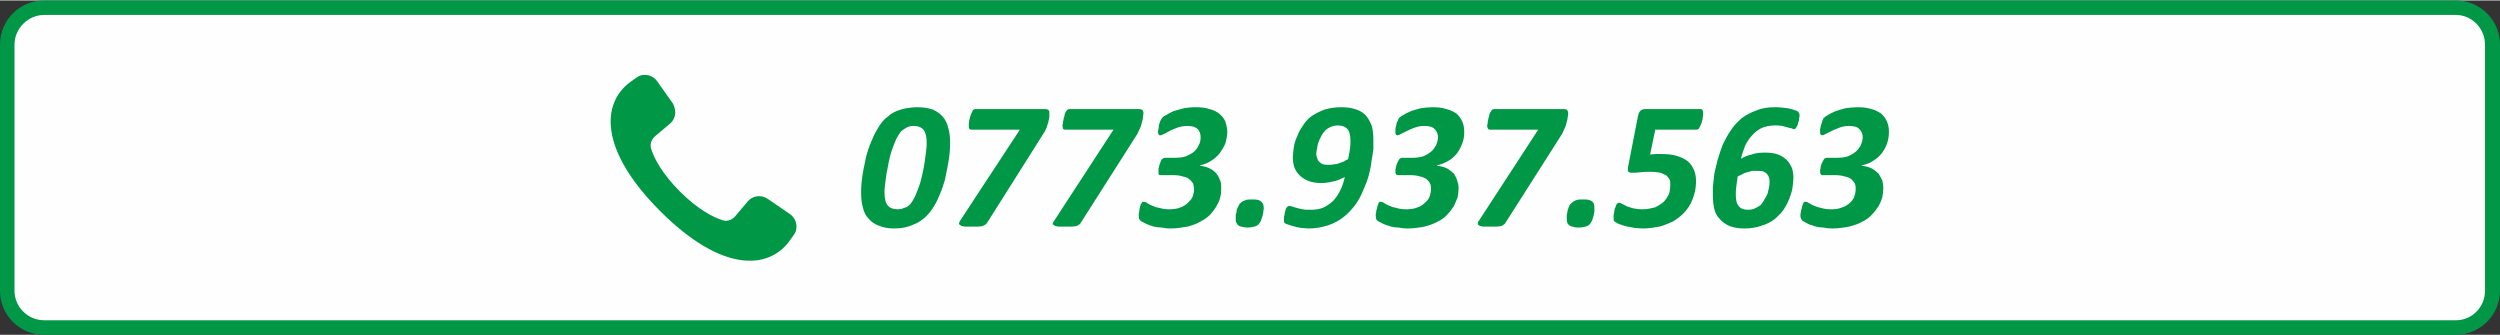 <?xml version="1.0" encoding="UTF-8"?>
<!DOCTYPE svg PUBLIC "-//W3C//DTD SVG 1.1//EN" "http://www.w3.org/Graphics/SVG/1.1/DTD/svg11.dtd">
<!-- Creator: CorelDRAW -->
<svg xmlns="http://www.w3.org/2000/svg" xml:space="preserve" width="1417px" height="190px" version="1.1" style="shape-rendering:geometricPrecision; text-rendering:geometricPrecision; image-rendering:optimizeQuality; fill-rule:evenodd; clip-rule:evenodd"
viewBox="0 0 53.39 7.14"
 xmlns:xlink="http://www.w3.org/1999/xlink"
 xmlns:xodm="http://www.corel.com/coreldraw/odm/2003">
 <rect x="0" y="0" width="53.39" height="7.14" fill="#333333" stroke="none"/>
 <defs>
  <style type="text/css">
   <![CDATA[
    .fil1 {fill:#FEFEFE}
    .fil0 {fill:#009846}
    .fil2 {fill:#009846;fill-rule:nonzero}
   ]]>
  </style>
 </defs>
 <g id="Layer_x0020_1">
  <path class="fil0" d="M0.94 0l51.51 0c0.51,0 0.94,0.42 0.94,0.94l0 5.26c0,0.52 -0.43,0.94 -0.94,0.94l-51.51 0c-0.52,0 -0.94,-0.42 -0.94,-0.94l0 -5.26c0,-0.52 0.42,-0.94 0.94,-0.94z"/>
  <path class="fil1" d="M0.94 0.31c-0.34,0 -0.63,0.29 -0.63,0.63l0 5.26c0,0.35 0.29,0.63 0.63,0.63l51.51 0c0.34,0 0.62,-0.28 0.62,-0.63l0 -5.26c0,-0.34 -0.28,-0.63 -0.62,-0.63l-51.51 0z"/>
  <path class="fil0" d="M14.1 4.5c-1.31,-1.31 -1.25,-2.3 -0.65,-2.75l0.14 -0.1c0.05,-0.04 0.11,-0.06 0.18,-0.06 0.11,0 0.2,0.05 0.26,0.13l0.34 0.48c0.03,0.06 0.05,0.12 0.05,0.19 0,0.09 -0.04,0.18 -0.11,0.24l-0.32 0.27c-0.08,0.07 -0.12,0.18 -0.08,0.28 0.06,0.19 0.23,0.52 0.61,0.9 0.38,0.38 0.71,0.55 0.9,0.61 0.1,0.04 0.21,0 0.28,-0.08l0.27 -0.32c0.06,-0.07 0.15,-0.11 0.24,-0.11 0.07,0 0.13,0.02 0.19,0.06l0.48 0.33c0.08,0.06 0.13,0.16 0.13,0.26 0,0.07 -0.02,0.13 -0.06,0.18l-0.1 0.14c-0.45,0.6 -1.44,0.66 -2.75,-0.65z"/>
  <path class="fil2" d="M20.29 3.03c0,0.07 0,0.15 -0.01,0.23 -0.01,0.09 -0.02,0.18 -0.04,0.27 -0.02,0.1 -0.04,0.2 -0.06,0.3 -0.03,0.1 -0.06,0.2 -0.1,0.29 -0.04,0.1 -0.08,0.19 -0.13,0.27 -0.05,0.08 -0.1,0.15 -0.16,0.21 -0.08,0.08 -0.18,0.15 -0.29,0.19 -0.11,0.05 -0.24,0.08 -0.4,0.08 -0.13,0 -0.24,-0.02 -0.33,-0.06 -0.09,-0.03 -0.16,-0.08 -0.22,-0.15 -0.06,-0.06 -0.1,-0.14 -0.12,-0.23 -0.03,-0.1 -0.04,-0.2 -0.04,-0.32 0,-0.07 0,-0.14 0.01,-0.23 0.01,-0.08 0.02,-0.17 0.04,-0.27 0.02,-0.09 0.04,-0.19 0.06,-0.29 0.03,-0.1 0.06,-0.2 0.1,-0.29 0.04,-0.1 0.08,-0.19 0.13,-0.27 0.05,-0.09 0.1,-0.16 0.16,-0.22 0.04,-0.04 0.09,-0.07 0.13,-0.11 0.05,-0.03 0.1,-0.06 0.16,-0.08 0.06,-0.02 0.12,-0.04 0.19,-0.05 0.07,-0.01 0.14,-0.02 0.21,-0.02 0.14,0 0.25,0.02 0.34,0.05 0.09,0.04 0.16,0.09 0.22,0.16 0.05,0.06 0.09,0.14 0.11,0.23 0.03,0.1 0.04,0.2 0.04,0.31zm-0.5 0.01c0,-0.12 -0.02,-0.21 -0.06,-0.27 -0.05,-0.06 -0.12,-0.09 -0.22,-0.09 -0.05,0 -0.1,0.01 -0.14,0.03 -0.04,0.02 -0.08,0.05 -0.12,0.08 -0.04,0.04 -0.07,0.1 -0.11,0.17 -0.03,0.07 -0.06,0.14 -0.09,0.23 -0.03,0.08 -0.05,0.17 -0.07,0.26 -0.02,0.09 -0.03,0.18 -0.05,0.26 -0.01,0.09 -0.02,0.16 -0.03,0.23 -0.01,0.07 -0.01,0.12 -0.01,0.16 0,0.13 0.02,0.22 0.07,0.28 0.04,0.05 0.11,0.08 0.21,0.08 0.05,0 0.1,-0.01 0.14,-0.03 0.05,-0.01 0.09,-0.04 0.12,-0.07 0.04,-0.04 0.07,-0.1 0.11,-0.17 0.03,-0.07 0.06,-0.15 0.09,-0.23 0.03,-0.08 0.05,-0.17 0.07,-0.26 0.02,-0.09 0.04,-0.18 0.05,-0.27 0.01,-0.08 0.02,-0.16 0.03,-0.23 0.01,-0.06 0.01,-0.12 0.01,-0.16zm2.62 -0.63c0,0.02 0,0.04 0,0.08 -0.01,0.03 -0.01,0.07 -0.02,0.1 -0.01,0.04 -0.03,0.09 -0.04,0.13 -0.02,0.04 -0.04,0.09 -0.07,0.13l-1.2 1.9c-0.01,0.02 -0.03,0.03 -0.04,0.04 -0.02,0.01 -0.04,0.02 -0.06,0.03 -0.03,0 -0.06,0.01 -0.09,0.01 -0.04,0 -0.08,0 -0.13,0 -0.07,0 -0.12,0 -0.16,0 -0.04,-0.01 -0.07,-0.01 -0.09,-0.03 -0.02,-0.01 -0.03,-0.02 -0.03,-0.03 0,-0.02 0.01,-0.04 0.02,-0.06l1.28 -1.95 -1.04 0c-0.02,0 -0.03,-0.01 -0.04,-0.02 -0.01,-0.01 -0.01,-0.04 -0.01,-0.07 0,-0.01 0,-0.02 0,-0.04 0,-0.02 0.01,-0.05 0.01,-0.07 0.01,-0.03 0.01,-0.06 0.02,-0.08 0.01,-0.03 0.02,-0.06 0.03,-0.08 0.01,-0.02 0.02,-0.04 0.03,-0.06 0.02,-0.01 0.03,-0.02 0.05,-0.02l1.49 0c0.03,0 0.06,0.01 0.07,0.02 0.02,0.02 0.02,0.04 0.02,0.07zm2.01 0c0,0.02 -0.01,0.04 -0.01,0.08 0,0.03 -0.01,0.07 -0.02,0.1 -0.01,0.04 -0.02,0.09 -0.04,0.13 -0.02,0.04 -0.04,0.09 -0.06,0.13l-1.21 1.9c-0.01,0.02 -0.02,0.03 -0.04,0.04 -0.01,0.01 -0.03,0.02 -0.06,0.03 -0.02,0 -0.05,0.01 -0.09,0.01 -0.03,0 -0.08,0 -0.13,0 -0.07,0 -0.12,0 -0.16,0 -0.04,-0.01 -0.07,-0.01 -0.09,-0.03 -0.02,-0.01 -0.03,-0.02 -0.03,-0.03 0.01,-0.02 0.01,-0.04 0.03,-0.06l1.27 -1.95 -1.04 0c-0.01,0 -0.03,-0.01 -0.04,-0.02 0,-0.01 -0.01,-0.04 -0.01,-0.07 0,-0.01 0,-0.02 0.01,-0.04 0,-0.02 0,-0.05 0.01,-0.07 0,-0.03 0.01,-0.06 0.02,-0.08 0,-0.03 0.01,-0.06 0.02,-0.08 0.01,-0.02 0.02,-0.04 0.04,-0.06 0.01,-0.01 0.03,-0.02 0.04,-0.02l1.49 0c0.04,0 0.06,0.01 0.08,0.02 0.01,0.02 0.02,0.04 0.02,0.07zm1.66 1.6c0,0.06 0,0.12 -0.02,0.19 -0.01,0.06 -0.04,0.12 -0.08,0.19 -0.03,0.06 -0.08,0.12 -0.13,0.18 -0.06,0.06 -0.13,0.11 -0.21,0.15 -0.08,0.05 -0.17,0.08 -0.28,0.11 -0.11,0.02 -0.24,0.04 -0.37,0.04 -0.07,0 -0.13,-0.01 -0.18,-0.02 -0.06,0 -0.12,-0.01 -0.17,-0.02 -0.05,-0.02 -0.1,-0.03 -0.14,-0.05 -0.05,-0.02 -0.08,-0.04 -0.12,-0.06 -0.02,-0.01 -0.04,-0.03 -0.05,-0.05 -0.01,-0.01 -0.01,-0.04 -0.01,-0.07 0,-0.01 0,-0.02 0,-0.04 0,-0.02 0.01,-0.04 0.01,-0.06 0,-0.02 0.01,-0.05 0.01,-0.07 0.01,-0.03 0.01,-0.05 0.02,-0.07 0.01,-0.02 0.02,-0.03 0.03,-0.05 0.01,-0.01 0.02,-0.01 0.03,-0.01 0.02,0 0.04,0 0.07,0.02 0.02,0.02 0.06,0.04 0.11,0.06 0.04,0.02 0.09,0.04 0.16,0.05 0.06,0.02 0.13,0.03 0.21,0.03 0.09,0 0.17,-0.01 0.24,-0.04 0.06,-0.02 0.12,-0.06 0.16,-0.1 0.04,-0.04 0.08,-0.08 0.1,-0.13 0.02,-0.06 0.03,-0.11 0.03,-0.16 0,-0.04 -0.01,-0.08 -0.02,-0.12 -0.02,-0.03 -0.04,-0.06 -0.08,-0.09 -0.03,-0.03 -0.08,-0.05 -0.14,-0.06 -0.05,-0.02 -0.13,-0.03 -0.21,-0.03l-0.24 0c-0.03,0 -0.05,0 -0.06,-0.01 -0.01,-0.01 -0.01,-0.03 -0.01,-0.06 0,-0.01 0,-0.02 0,-0.04 0,-0.02 0,-0.04 0.01,-0.06 0,-0.02 0.01,-0.05 0.02,-0.07 0.01,-0.02 0.01,-0.04 0.02,-0.06 0.01,-0.02 0.02,-0.04 0.04,-0.05 0.01,-0.01 0.03,-0.02 0.04,-0.02l0.22 0c0.09,0 0.17,-0.01 0.23,-0.03 0.07,-0.03 0.13,-0.06 0.18,-0.1 0.04,-0.04 0.08,-0.09 0.1,-0.14 0.03,-0.05 0.04,-0.11 0.04,-0.17 0,-0.07 -0.02,-0.13 -0.06,-0.17 -0.05,-0.05 -0.12,-0.07 -0.22,-0.07 -0.07,0 -0.13,0.01 -0.2,0.03 -0.06,0.02 -0.12,0.05 -0.17,0.07 -0.05,0.03 -0.09,0.05 -0.13,0.07 -0.04,0.02 -0.07,0.03 -0.08,0.03 -0.02,0 -0.03,-0.01 -0.04,-0.02 0,-0.01 -0.01,-0.03 -0.01,-0.05 0,-0.02 0,-0.04 0.01,-0.06 0,-0.03 0.01,-0.06 0.01,-0.09 0.01,-0.03 0.02,-0.06 0.03,-0.09 0.02,-0.03 0.03,-0.06 0.05,-0.07 0.01,-0.02 0.04,-0.04 0.09,-0.06 0.04,-0.03 0.09,-0.05 0.15,-0.08 0.07,-0.02 0.14,-0.04 0.22,-0.06 0.07,-0.01 0.15,-0.02 0.24,-0.02 0.11,0 0.22,0.01 0.3,0.04 0.09,0.02 0.16,0.06 0.21,0.1 0.06,0.05 0.1,0.1 0.13,0.17 0.02,0.07 0.04,0.14 0.04,0.22 0,0.08 -0.02,0.16 -0.04,0.24 -0.03,0.07 -0.07,0.14 -0.12,0.21 -0.05,0.06 -0.11,0.12 -0.18,0.16 -0.07,0.05 -0.15,0.08 -0.24,0.1l0 0.01c0.08,0.01 0.15,0.03 0.21,0.06 0.06,0.03 0.11,0.07 0.14,0.11 0.04,0.05 0.06,0.1 0.08,0.15 0.02,0.05 0.02,0.1 0.02,0.16zm0.91 0.43c0,0.02 -0.01,0.04 -0.01,0.07 0,0.03 -0.01,0.07 -0.02,0.1 -0.01,0.03 -0.02,0.06 -0.03,0.09 -0.02,0.03 -0.03,0.06 -0.05,0.08 -0.02,0.02 -0.05,0.04 -0.09,0.05 -0.04,0.01 -0.09,0.02 -0.16,0.02 -0.04,0 -0.08,-0.01 -0.12,-0.02 -0.03,0 -0.05,-0.02 -0.07,-0.03 -0.02,-0.02 -0.03,-0.04 -0.04,-0.06 -0.01,-0.02 -0.01,-0.05 -0.01,-0.08 0,-0.02 0,-0.05 0,-0.08 0.01,-0.03 0.02,-0.06 0.02,-0.1 0.01,-0.03 0.02,-0.06 0.04,-0.09 0.01,-0.03 0.03,-0.06 0.05,-0.07 0.02,-0.02 0.05,-0.04 0.09,-0.05 0.03,-0.02 0.08,-0.02 0.15,-0.02 0.05,0 0.09,0 0.13,0.01 0.03,0.01 0.05,0.02 0.07,0.04 0.02,0.02 0.03,0.04 0.04,0.06 0,0.02 0.01,0.05 0.01,0.08zm0.62 -1.09c0,-0.06 0.01,-0.13 0.02,-0.21 0.01,-0.07 0.03,-0.15 0.07,-0.23 0.03,-0.08 0.07,-0.16 0.12,-0.23 0.05,-0.08 0.11,-0.15 0.19,-0.21 0.08,-0.05 0.17,-0.1 0.28,-0.14 0.1,-0.03 0.22,-0.05 0.36,-0.05 0.13,0 0.23,0.02 0.32,0.05 0.09,0.03 0.16,0.08 0.21,0.14 0.05,0.06 0.09,0.14 0.12,0.22 0.02,0.09 0.03,0.19 0.03,0.29 0,0.05 0,0.11 0,0.19 -0.01,0.07 -0.02,0.16 -0.04,0.26 -0.01,0.1 -0.03,0.2 -0.06,0.31 -0.03,0.11 -0.07,0.21 -0.12,0.32 -0.04,0.11 -0.1,0.21 -0.17,0.31 -0.07,0.09 -0.15,0.18 -0.24,0.25 -0.1,0.08 -0.21,0.14 -0.33,0.18 -0.13,0.04 -0.26,0.07 -0.42,0.07 -0.05,0 -0.1,-0.01 -0.14,-0.01 -0.05,-0.01 -0.09,-0.01 -0.12,-0.02 -0.04,-0.01 -0.08,-0.02 -0.11,-0.03 -0.03,-0.01 -0.06,-0.02 -0.09,-0.03 -0.03,-0.01 -0.05,-0.02 -0.06,-0.03 -0.01,-0.02 -0.01,-0.04 -0.01,-0.06 0,-0.01 0,-0.02 0,-0.04 0,-0.02 0,-0.04 0.01,-0.06 0,-0.02 0.01,-0.05 0.01,-0.07 0.01,-0.02 0.02,-0.05 0.02,-0.07 0.01,-0.02 0.02,-0.03 0.03,-0.04 0.01,-0.02 0.03,-0.02 0.04,-0.02 0.02,0 0.04,0 0.06,0.01 0.03,0.01 0.06,0.02 0.1,0.03 0.03,0.01 0.08,0.02 0.13,0.03 0.04,0.01 0.1,0.01 0.16,0.01 0.11,0 0.2,-0.01 0.29,-0.05 0.08,-0.04 0.15,-0.09 0.21,-0.15 0.06,-0.07 0.11,-0.14 0.15,-0.23 0.04,-0.08 0.07,-0.18 0.09,-0.27 -0.06,0.03 -0.14,0.07 -0.22,0.09 -0.09,0.02 -0.18,0.04 -0.29,0.04 -0.11,0 -0.2,-0.02 -0.28,-0.05 -0.07,-0.03 -0.13,-0.07 -0.18,-0.12 -0.05,-0.05 -0.08,-0.1 -0.11,-0.17 -0.02,-0.07 -0.03,-0.14 -0.03,-0.21zm0.5 -0.08c0,0.04 0.01,0.07 0.02,0.1 0.01,0.03 0.02,0.06 0.05,0.08 0.02,0.02 0.04,0.04 0.08,0.05 0.03,0.01 0.07,0.01 0.12,0.01 0.03,0 0.07,0 0.11,-0.01 0.03,0 0.07,-0.01 0.1,-0.02 0.04,-0.01 0.07,-0.03 0.11,-0.04 0.03,-0.02 0.06,-0.04 0.09,-0.05 0.02,-0.09 0.03,-0.16 0.04,-0.22 0.01,-0.07 0.01,-0.13 0.01,-0.17 0,-0.12 -0.02,-0.21 -0.07,-0.26 -0.05,-0.05 -0.11,-0.07 -0.2,-0.07 -0.05,0 -0.1,0.01 -0.15,0.03 -0.04,0.02 -0.08,0.04 -0.11,0.07 -0.04,0.04 -0.07,0.08 -0.09,0.12 -0.02,0.04 -0.04,0.08 -0.06,0.13 -0.01,0.04 -0.03,0.09 -0.03,0.13 -0.01,0.05 -0.02,0.09 -0.02,0.12zm3.04 0.74c0,0.06 -0.01,0.12 -0.02,0.19 -0.02,0.06 -0.05,0.12 -0.08,0.19 -0.04,0.06 -0.08,0.12 -0.14,0.18 -0.05,0.06 -0.12,0.11 -0.2,0.15 -0.09,0.05 -0.18,0.08 -0.29,0.11 -0.11,0.02 -0.23,0.04 -0.37,0.04 -0.06,0 -0.12,-0.01 -0.18,-0.02 -0.06,0 -0.11,-0.01 -0.16,-0.02 -0.06,-0.02 -0.1,-0.03 -0.15,-0.05 -0.04,-0.02 -0.08,-0.04 -0.12,-0.06 -0.02,-0.01 -0.04,-0.03 -0.05,-0.05 0,-0.01 -0.01,-0.04 -0.01,-0.07 0,-0.01 0,-0.02 0,-0.04 0.01,-0.02 0.01,-0.04 0.01,-0.06 0.01,-0.02 0.01,-0.05 0.02,-0.07 0,-0.03 0.01,-0.05 0.02,-0.07 0,-0.02 0.01,-0.03 0.02,-0.05 0.01,-0.01 0.02,-0.01 0.04,-0.01 0.01,0 0.03,0 0.06,0.02 0.03,0.02 0.06,0.04 0.11,0.06 0.04,0.02 0.1,0.04 0.16,0.05 0.06,0.02 0.13,0.03 0.21,0.03 0.09,0 0.17,-0.01 0.24,-0.04 0.07,-0.02 0.12,-0.06 0.16,-0.1 0.05,-0.04 0.08,-0.08 0.1,-0.13 0.02,-0.06 0.03,-0.11 0.03,-0.16 0,-0.04 0,-0.08 -0.02,-0.12 -0.01,-0.03 -0.04,-0.06 -0.07,-0.09 -0.04,-0.03 -0.09,-0.05 -0.14,-0.06 -0.06,-0.02 -0.13,-0.03 -0.22,-0.03l-0.24 0c-0.02,0 -0.04,0 -0.05,-0.01 -0.01,-0.01 -0.02,-0.03 -0.02,-0.06 0,-0.01 0,-0.02 0,-0.04 0,-0.02 0.01,-0.04 0.01,-0.06 0.01,-0.02 0.01,-0.05 0.02,-0.07 0.01,-0.02 0.02,-0.04 0.03,-0.06 0.01,-0.02 0.02,-0.04 0.03,-0.05 0.02,-0.01 0.03,-0.02 0.05,-0.02l0.22 0c0.08,0 0.16,-0.01 0.23,-0.03 0.07,-0.03 0.12,-0.06 0.17,-0.1 0.05,-0.04 0.08,-0.09 0.11,-0.14 0.02,-0.05 0.04,-0.11 0.04,-0.17 0,-0.07 -0.03,-0.13 -0.07,-0.17 -0.04,-0.05 -0.12,-0.07 -0.22,-0.07 -0.07,0 -0.13,0.01 -0.19,0.03 -0.07,0.02 -0.12,0.05 -0.17,0.07 -0.06,0.03 -0.1,0.05 -0.14,0.07 -0.03,0.02 -0.06,0.03 -0.08,0.03 -0.01,0 -0.03,-0.01 -0.03,-0.02 -0.01,-0.01 -0.01,-0.03 -0.01,-0.05 0,-0.02 0,-0.04 0,-0.06 0,-0.03 0.01,-0.06 0.02,-0.09 0,-0.03 0.01,-0.06 0.03,-0.09 0.01,-0.03 0.02,-0.06 0.04,-0.07 0.02,-0.02 0.05,-0.04 0.09,-0.06 0.04,-0.03 0.1,-0.05 0.16,-0.08 0.06,-0.02 0.13,-0.04 0.21,-0.06 0.08,-0.01 0.16,-0.02 0.24,-0.02 0.12,0 0.22,0.01 0.3,0.04 0.09,0.02 0.16,0.06 0.22,0.1 0.05,0.05 0.09,0.1 0.12,0.17 0.03,0.07 0.04,0.14 0.04,0.22 0,0.08 -0.01,0.16 -0.04,0.24 -0.03,0.07 -0.06,0.14 -0.11,0.21 -0.05,0.06 -0.11,0.12 -0.18,0.16 -0.08,0.05 -0.16,0.08 -0.25,0.1l0 0.01c0.09,0.01 0.16,0.03 0.22,0.06 0.05,0.03 0.1,0.07 0.14,0.11 0.03,0.05 0.06,0.1 0.07,0.15 0.02,0.05 0.03,0.1 0.03,0.16zm2.34 -1.6c0,0.02 0,0.04 -0.01,0.08 0,0.03 -0.01,0.07 -0.02,0.1 -0.01,0.04 -0.02,0.09 -0.04,0.13 -0.02,0.04 -0.04,0.09 -0.06,0.13l-1.21 1.9c-0.01,0.02 -0.02,0.03 -0.04,0.04 -0.01,0.01 -0.03,0.02 -0.06,0.03 -0.02,0 -0.05,0.01 -0.09,0.01 -0.03,0 -0.08,0 -0.13,0 -0.07,0 -0.12,0 -0.16,0 -0.04,-0.01 -0.07,-0.01 -0.09,-0.03 -0.02,-0.01 -0.02,-0.02 -0.02,-0.03 0,-0.02 0,-0.04 0.02,-0.06l1.27 -1.95 -1.04 0c-0.01,0 -0.03,-0.01 -0.03,-0.02 -0.01,-0.01 -0.02,-0.04 -0.02,-0.07 0,-0.01 0,-0.02 0.01,-0.04 0,-0.02 0,-0.05 0.01,-0.07 0,-0.03 0.01,-0.06 0.02,-0.08 0,-0.03 0.01,-0.06 0.02,-0.08 0.01,-0.02 0.03,-0.04 0.04,-0.06 0.01,-0.01 0.03,-0.02 0.04,-0.02l1.49 0c0.04,0 0.07,0.01 0.08,0.02 0.01,0.02 0.02,0.04 0.02,0.07zm0.56 2.03c0,0.02 0,0.04 0,0.07 -0.01,0.03 -0.01,0.07 -0.02,0.1 -0.01,0.03 -0.02,0.06 -0.03,0.09 -0.02,0.03 -0.03,0.06 -0.05,0.08 -0.02,0.02 -0.05,0.04 -0.09,0.05 -0.04,0.01 -0.09,0.02 -0.16,0.02 -0.05,0 -0.09,-0.01 -0.12,-0.02 -0.03,0 -0.05,-0.02 -0.07,-0.03 -0.02,-0.02 -0.04,-0.04 -0.04,-0.06 -0.01,-0.02 -0.01,-0.05 -0.01,-0.08 0,-0.02 0,-0.05 0,-0.08 0.01,-0.03 0.01,-0.06 0.02,-0.1 0.01,-0.03 0.02,-0.06 0.03,-0.09 0.02,-0.03 0.04,-0.06 0.06,-0.07 0.02,-0.02 0.05,-0.04 0.08,-0.05 0.04,-0.02 0.09,-0.02 0.16,-0.02 0.05,0 0.09,0 0.12,0.01 0.04,0.01 0.06,0.02 0.08,0.04 0.02,0.02 0.03,0.04 0.03,0.06 0.01,0.02 0.01,0.05 0.01,0.08zm2.17 -0.58c0,0.09 -0.01,0.17 -0.03,0.25 -0.02,0.08 -0.05,0.16 -0.09,0.24 -0.04,0.07 -0.09,0.14 -0.15,0.2 -0.06,0.06 -0.14,0.12 -0.22,0.17 -0.09,0.04 -0.18,0.08 -0.29,0.11 -0.11,0.02 -0.23,0.04 -0.36,0.04 -0.05,0 -0.11,-0.01 -0.16,-0.01 -0.06,-0.01 -0.11,-0.02 -0.16,-0.03 -0.05,-0.01 -0.09,-0.02 -0.14,-0.04 -0.04,-0.01 -0.08,-0.03 -0.11,-0.05 -0.02,-0.01 -0.03,-0.02 -0.04,-0.03 -0.01,-0.01 -0.01,-0.03 -0.01,-0.06 0,-0.01 0,-0.02 0,-0.04 0,-0.02 0,-0.05 0.01,-0.07 0,-0.03 0.01,-0.05 0.01,-0.08 0.01,-0.02 0.02,-0.05 0.03,-0.07 0,-0.02 0.01,-0.04 0.03,-0.05 0.01,-0.02 0.02,-0.02 0.03,-0.02 0.02,0 0.04,0 0.06,0.02 0.03,0.01 0.06,0.03 0.1,0.05 0.04,0.02 0.09,0.03 0.15,0.05 0.06,0.01 0.12,0.02 0.2,0.02 0.1,0 0.18,-0.02 0.26,-0.04 0.07,-0.03 0.13,-0.07 0.18,-0.11 0.05,-0.05 0.09,-0.11 0.12,-0.17 0.02,-0.06 0.03,-0.13 0.03,-0.21 0,-0.03 0,-0.07 -0.01,-0.1 -0.02,-0.03 -0.04,-0.06 -0.07,-0.09 -0.03,-0.02 -0.08,-0.04 -0.13,-0.06 -0.06,-0.01 -0.12,-0.02 -0.21,-0.02 -0.08,0 -0.16,0 -0.22,0.01 -0.07,0.01 -0.13,0.01 -0.18,0.01 -0.04,0 -0.07,-0.01 -0.08,-0.03 -0.01,-0.01 -0.01,-0.05 0,-0.1l0.21 -1.08c0.01,-0.05 0.03,-0.09 0.05,-0.11 0.03,-0.03 0.06,-0.04 0.11,-0.04l1.18 0c0.02,0 0.03,0.01 0.04,0.02 0.01,0.02 0.01,0.04 0.01,0.07 0,0.01 0,0.03 0,0.05 0,0.02 -0.01,0.04 -0.01,0.07 -0.01,0.03 -0.01,0.05 -0.02,0.08 -0.01,0.03 -0.02,0.05 -0.03,0.07 -0.01,0.02 -0.02,0.04 -0.03,0.06 -0.02,0.01 -0.03,0.02 -0.05,0.02l-0.88 0 -0.11 0.53c0.04,0 0.08,-0.01 0.12,-0.01 0.03,0 0.07,0 0.11,0 0.13,0 0.25,0.01 0.34,0.04 0.1,0.03 0.18,0.07 0.24,0.12 0.06,0.05 0.1,0.12 0.13,0.19 0.03,0.07 0.04,0.15 0.04,0.23zm2.08 -0.07c0,0.07 -0.01,0.14 -0.02,0.21 -0.01,0.08 -0.04,0.16 -0.07,0.24 -0.03,0.08 -0.07,0.15 -0.12,0.23 -0.05,0.07 -0.12,0.14 -0.19,0.2 -0.08,0.06 -0.17,0.11 -0.28,0.14 -0.11,0.04 -0.23,0.06 -0.37,0.06 -0.12,0 -0.23,-0.02 -0.31,-0.05 -0.09,-0.04 -0.16,-0.09 -0.21,-0.15 -0.06,-0.06 -0.1,-0.13 -0.12,-0.22 -0.02,-0.08 -0.03,-0.18 -0.03,-0.29 0,-0.04 0,-0.1 0,-0.18 0.01,-0.08 0.02,-0.17 0.03,-0.27 0.02,-0.09 0.04,-0.19 0.07,-0.3 0.03,-0.11 0.07,-0.22 0.11,-0.33 0.05,-0.1 0.1,-0.2 0.17,-0.3 0.06,-0.1 0.14,-0.18 0.23,-0.26 0.09,-0.07 0.2,-0.13 0.32,-0.17 0.11,-0.05 0.25,-0.07 0.4,-0.07 0.09,0 0.17,0.01 0.25,0.02 0.07,0.01 0.14,0.03 0.19,0.05 0.03,0.01 0.05,0.02 0.06,0.04 0.01,0.01 0.02,0.03 0.02,0.06 0,0.01 0,0.02 0,0.04 -0.01,0.01 -0.01,0.03 -0.01,0.06 0,0.02 -0.01,0.04 -0.02,0.06 0,0.03 -0.01,0.05 -0.02,0.07 -0.01,0.02 -0.02,0.03 -0.03,0.05 -0.01,0.01 -0.02,0.02 -0.04,0.02 -0.01,0 -0.03,-0.01 -0.05,-0.02 -0.03,0 -0.05,-0.01 -0.09,-0.02 -0.03,-0.01 -0.07,-0.02 -0.11,-0.03 -0.05,-0.01 -0.1,-0.01 -0.16,-0.01 -0.1,0 -0.19,0.02 -0.27,0.05 -0.08,0.04 -0.15,0.09 -0.21,0.16 -0.06,0.06 -0.11,0.14 -0.15,0.22 -0.03,0.09 -0.07,0.18 -0.09,0.28 0.07,-0.04 0.14,-0.07 0.23,-0.09 0.08,-0.03 0.18,-0.04 0.28,-0.04 0.11,0 0.2,0.01 0.28,0.04 0.08,0.03 0.14,0.07 0.19,0.12 0.05,0.05 0.08,0.11 0.11,0.17 0.02,0.07 0.03,0.14 0.03,0.21zm-0.51 0.08c0,-0.03 0,-0.06 -0.01,-0.09 -0.01,-0.03 -0.03,-0.06 -0.05,-0.08 -0.02,-0.02 -0.05,-0.04 -0.08,-0.05 -0.04,-0.01 -0.08,-0.01 -0.12,-0.01 -0.04,0 -0.07,0 -0.11,0 -0.04,0.01 -0.07,0.02 -0.11,0.03 -0.03,0.01 -0.07,0.02 -0.1,0.04 -0.03,0.02 -0.07,0.03 -0.1,0.05 -0.01,0.08 -0.02,0.16 -0.03,0.22 -0.01,0.06 -0.01,0.12 -0.01,0.17 0,0.12 0.02,0.2 0.07,0.25 0.04,0.05 0.11,0.07 0.19,0.07 0.06,0 0.11,-0.01 0.15,-0.03 0.04,-0.02 0.08,-0.04 0.12,-0.07 0.03,-0.04 0.06,-0.07 0.08,-0.12 0.03,-0.04 0.05,-0.08 0.07,-0.13 0.01,-0.04 0.02,-0.08 0.03,-0.13 0.01,-0.04 0.01,-0.08 0.01,-0.12z"/>
  <path class="fil2" d="M40.22 4.01c0,0.06 -0.01,0.12 -0.02,0.19 -0.02,0.06 -0.04,0.12 -0.08,0.19 -0.04,0.06 -0.08,0.12 -0.14,0.18 -0.05,0.06 -0.12,0.11 -0.2,0.15 -0.08,0.05 -0.18,0.08 -0.29,0.11 -0.11,0.02 -0.23,0.04 -0.37,0.04 -0.06,0 -0.12,-0.01 -0.18,-0.02 -0.06,0 -0.11,-0.01 -0.16,-0.02 -0.05,-0.02 -0.1,-0.03 -0.15,-0.05 -0.04,-0.02 -0.08,-0.04 -0.11,-0.06 -0.03,-0.01 -0.04,-0.03 -0.05,-0.05 -0.01,-0.01 -0.02,-0.04 -0.02,-0.07 0,-0.01 0,-0.02 0,-0.04 0.01,-0.02 0.01,-0.04 0.01,-0.06 0.01,-0.02 0.01,-0.05 0.02,-0.07 0,-0.03 0.01,-0.05 0.02,-0.07 0.01,-0.02 0.01,-0.03 0.02,-0.05 0.01,-0.01 0.03,-0.01 0.04,-0.01 0.01,0 0.03,0 0.06,0.02 0.03,0.02 0.07,0.04 0.11,0.06 0.05,0.02 0.1,0.04 0.16,0.05 0.06,0.02 0.13,0.03 0.21,0.03 0.1,0 0.17,-0.01 0.24,-0.04 0.07,-0.02 0.12,-0.06 0.17,-0.1 0.04,-0.04 0.07,-0.08 0.09,-0.13 0.02,-0.06 0.03,-0.11 0.03,-0.16 0,-0.04 0,-0.08 -0.02,-0.12 -0.01,-0.03 -0.04,-0.06 -0.07,-0.09 -0.04,-0.03 -0.08,-0.05 -0.14,-0.06 -0.06,-0.02 -0.13,-0.03 -0.22,-0.03l-0.24 0c-0.02,0 -0.04,0 -0.05,-0.01 -0.01,-0.01 -0.02,-0.03 -0.02,-0.06 0,-0.01 0,-0.02 0,-0.04 0.01,-0.02 0.01,-0.04 0.01,-0.06 0.01,-0.02 0.01,-0.05 0.02,-0.07 0.01,-0.02 0.02,-0.04 0.03,-0.06 0.01,-0.02 0.02,-0.04 0.03,-0.05 0.02,-0.01 0.03,-0.02 0.05,-0.02l0.22 0c0.08,0 0.16,-0.01 0.23,-0.03 0.07,-0.03 0.12,-0.06 0.17,-0.1 0.05,-0.04 0.08,-0.09 0.11,-0.14 0.02,-0.05 0.04,-0.11 0.04,-0.17 0,-0.07 -0.03,-0.13 -0.07,-0.17 -0.04,-0.05 -0.12,-0.07 -0.22,-0.07 -0.07,0 -0.13,0.01 -0.19,0.03 -0.06,0.02 -0.12,0.05 -0.17,0.07 -0.06,0.03 -0.1,0.05 -0.14,0.07 -0.03,0.02 -0.06,0.03 -0.08,0.03 -0.01,0 -0.02,-0.01 -0.03,-0.02 -0.01,-0.01 -0.01,-0.03 -0.01,-0.05 0,-0.02 0,-0.04 0,-0.06 0.01,-0.03 0.01,-0.06 0.02,-0.09 0.01,-0.03 0.02,-0.06 0.03,-0.09 0.01,-0.03 0.02,-0.06 0.04,-0.07 0.02,-0.02 0.05,-0.04 0.09,-0.06 0.04,-0.03 0.1,-0.05 0.16,-0.08 0.06,-0.02 0.13,-0.04 0.21,-0.06 0.08,-0.01 0.16,-0.02 0.24,-0.02 0.12,0 0.22,0.01 0.31,0.04 0.08,0.02 0.15,0.06 0.21,0.1 0.05,0.05 0.09,0.1 0.12,0.17 0.03,0.07 0.04,0.14 0.04,0.22 0,0.08 -0.01,0.16 -0.04,0.24 -0.02,0.07 -0.06,0.14 -0.11,0.21 -0.05,0.06 -0.11,0.12 -0.18,0.16 -0.07,0.05 -0.15,0.08 -0.25,0.1l0 0.01c0.09,0.01 0.16,0.03 0.22,0.06 0.05,0.03 0.1,0.07 0.14,0.11 0.03,0.05 0.06,0.1 0.08,0.15 0.01,0.05 0.02,0.1 0.02,0.16z"/>
 </g>
</svg>
